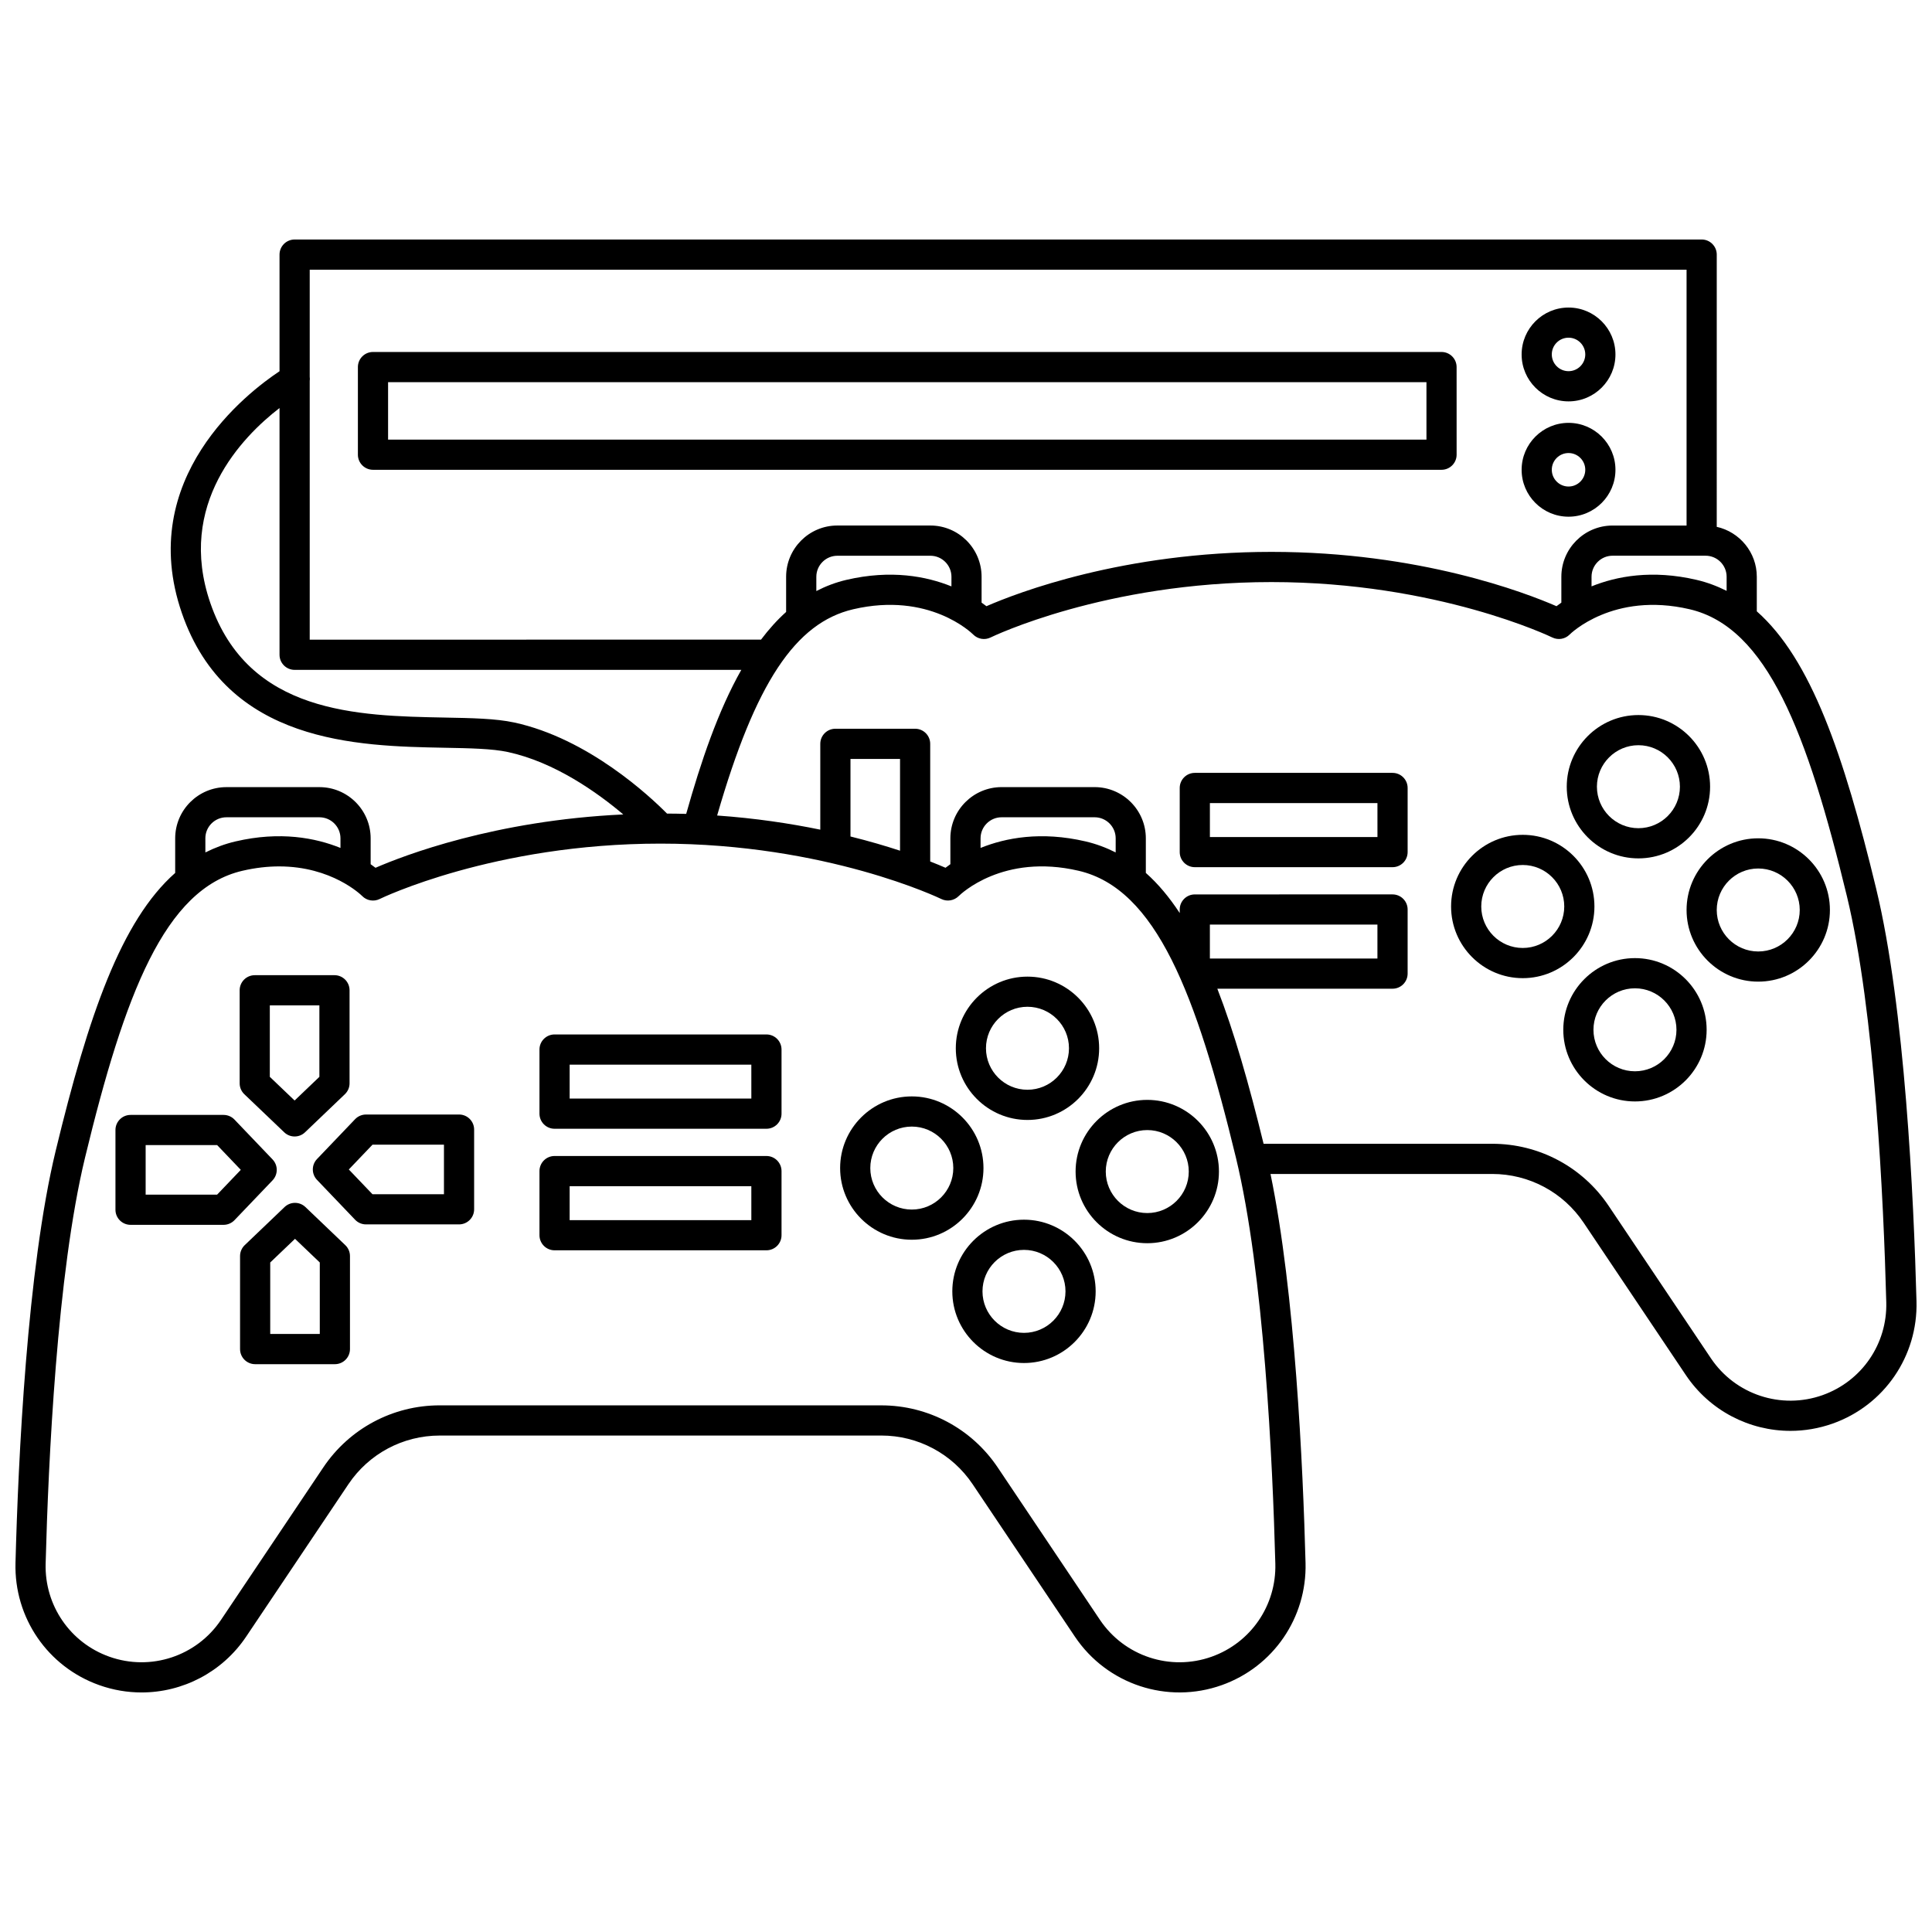 <?xml version="1.0" encoding="UTF-8"?>
<!-- Uploaded to: SVG Find, www.svgrepo.com, Generator: SVG Find Mixer Tools -->
<svg width="800px" height="800px" version="1.1" viewBox="144 144 512 512" xmlns="http://www.w3.org/2000/svg">
 <defs>
  <clipPath id="a">
   <path d="m148.09 207h503.81v386h-503.81z"/>
  </clipPath>
 </defs>
 <path d="m347.11 418.14h-56.145c-2.211 0-4 1.793-4 4v16.992c0 2.207 1.789 4 4 4h56.148c2.211 0 4-1.793 4-4v-16.992c-0.004-2.211-1.793-4-4.004-4zm-3.996 16.996h-48.152v-8.996h48.148z"/>
 <path d="m347.11 450.35h-56.145c-2.211 0-4 1.793-4 4v16.992c0 2.207 1.789 4 4 4h56.148c2.211 0 4-1.793 4-4v-16.992c-0.004-2.207-1.793-4-4.004-4zm-3.996 16.996h-48.152v-8.996h48.148z"/>
 <path d="m416.29 440.8c10.477 0 18.996-8.52 18.996-18.992 0-10.473-8.52-18.992-18.996-18.992-10.473 0-18.992 8.52-18.992 18.992 0 10.469 8.52 18.992 18.992 18.992zm0-29.996c6.066 0 11 4.934 11 10.996s-4.934 10.996-11 10.996c-6.066 0-10.996-4.934-10.996-10.996 0-6.059 4.934-10.996 10.996-10.996z"/>
 <path d="m404.63 453.55c0-10.477-8.52-18.992-18.992-18.992-10.477 0-18.996 8.52-18.996 18.992 0 10.473 8.52 18.992 18.996 18.992 10.473 0 18.992-8.52 18.992-18.992zm-18.992 10.996c-6.066 0-11-4.934-11-10.996s4.934-10.996 11-10.996 10.996 4.934 10.996 10.996-4.93 10.996-10.996 10.996z"/>
 <path d="m415.37 467.23c-10.477 0-18.996 8.52-18.996 18.992s8.52 18.992 18.996 18.992c10.473 0 18.992-8.52 18.992-18.992 0.004-10.473-8.52-18.992-18.992-18.992zm0 29.992c-6.066 0-11-4.934-11-10.996s4.934-10.996 11-10.996 10.996 4.934 10.996 10.996-4.934 10.996-10.996 10.996z"/>
 <path d="m448.04 435.48c-10.477 0-18.996 8.52-18.996 18.992s8.52 18.992 18.996 18.992c10.473 0 18.992-8.52 18.992-18.992 0.004-10.473-8.52-18.992-18.992-18.992zm0 29.992c-6.066 0-11-4.934-11-10.996s4.934-10.996 11-10.996c6.066 0 10.996 4.934 10.996 10.996s-4.934 10.996-10.996 10.996z"/>
 <path d="m219.32 444.07c0.773 0.738 1.762 1.109 2.758 1.109s1.992-0.367 2.758-1.109l10.562-10.094c0.793-0.754 1.238-1.801 1.238-2.891v-24.652c0-2.207-1.789-4-4-4l-21.125 0.004c-2.211 0-4 1.793-4 4v24.652c0 1.09 0.445 2.137 1.238 2.891zm-3.812-33.637h13.133v18.941l-6.566 6.273-6.57-6.273v-18.941z"/>
 <path d="m216.23 451.26-10.094-10.562c-0.75-0.789-1.797-1.234-2.891-1.234h-24.648c-2.211 0-4 1.793-4 4v21.129c0 2.207 1.789 4 4 4h24.652c1.09 0 2.137-0.449 2.891-1.234l10.094-10.562c1.477-1.555 1.477-3.992-0.004-5.535zm-14.691 9.328h-18.941v-13.133h18.941l6.273 6.566z"/>
 <path d="m224.94 463.88c-1.547-1.477-3.977-1.48-5.527 0l-10.562 10.098c-0.789 0.75-1.234 1.801-1.234 2.891v24.652c0 2.207 1.789 4 4 4h21.129c2.211 0 4-1.793 4-4v-24.652c0-1.09-0.445-2.137-1.238-2.891zm3.805 33.633h-13.133v-18.941l6.566-6.273 6.57 6.273v18.941z"/>
 <path d="m265.65 439.36h-24.652c-1.09 0-2.137 0.449-2.891 1.234l-10.094 10.562c-1.48 1.547-1.48 3.977 0 5.527l10.094 10.562c0.75 0.789 1.797 1.234 2.891 1.234h24.652c2.211 0 4-1.793 4-4v-21.129c0-2.203-1.789-3.992-4-3.992zm-3.996 21.129h-18.941l-6.273-6.566 6.273-6.566h18.941z"/>
 <g clip-path="url(#a)">
  <path d="m641.23 379.61c-8.672-35.859-17.344-60.953-31.66-73.602v-9.164c0-6.465-4.555-11.871-10.617-13.227l0.004-72.148c0-2.207-1.789-4-4-4l-372.88 0.004c-2.211 0-4 1.793-4 4v30.91c-8.414 5.574-38.215 28.328-25.887 64.07 11.941 34.609 46.598 35.27 69.535 35.707 6.828 0.129 12.73 0.242 16.863 1.133 12.402 2.676 23.699 10.719 30.586 16.543-34.027 1.582-58.16 10.871-65.66 14.137-0.375-0.293-0.82-0.613-1.289-0.945v-6.856c0-7.484-6.086-13.574-13.574-13.574h-24.648c-7.484 0-13.578 6.09-13.578 13.574v9.164c-14.316 12.648-22.984 37.742-31.66 73.602-7.594 31.383-9.938 81.922-10.66 109.26-0.383 14.512 8.535 27.523 22.195 32.379 3.684 1.312 7.469 1.941 11.211 1.941 10.891 0 21.387-5.352 27.727-14.801l27.09-40.379c5.422-8.082 14.465-12.902 24.195-12.902l117.04-0.004c9.73 0 18.773 4.82 24.195 12.902l27.09 40.379c8.52 12.703 24.551 17.988 38.934 12.863 13.66-4.859 22.578-17.875 22.199-32.383-0.676-25.598-2.773-71.555-9.285-103.08h58.777c9.727 0 18.77 4.828 24.195 12.902l27.086 40.379c6.34 9.457 16.836 14.801 27.73 14.801 3.742 0 7.527-0.633 11.211-1.938 13.66-4.859 22.574-17.875 22.195-32.383-0.727-27.328-3.07-77.867-10.664-109.26zm-39.656-82.762v3.738c-2.512-1.262-5.156-2.262-7.996-2.922-11.801-2.746-21.168-0.949-27.805 1.73v-2.547c0-3.074 2.504-5.578 5.578-5.578h24.648c3.07 0.004 5.574 2.5 5.574 5.578zm-10.617-81.379v67.805h-19.609c-7.484 0-13.574 6.09-13.574 13.574v6.856c-0.473 0.332-0.91 0.652-1.289 0.945-8.207-3.574-36.301-14.395-75.535-14.395s-67.328 10.82-75.531 14.395c-0.375-0.293-0.816-0.613-1.289-0.945v-6.863c0-7.484-6.09-13.574-13.578-13.574h-24.648c-7.484 0-13.574 6.09-13.574 13.574v9.332c-2.394 2.144-4.598 4.613-6.652 7.336l-119.6 0.008v-68.543c0.043-0.375 0.062-0.746 0-1.133v-28.371zm-194.82 83.93c-6.637-2.68-16.012-4.481-27.809-1.734-2.844 0.664-5.492 1.68-7.992 2.969v-3.777c0-3.074 2.504-5.578 5.578-5.578h24.648c3.078 0 5.582 2.504 5.582 5.578l-0.004 2.543zm-134.26 34.762c-23.172-0.441-52.004-0.988-62.125-30.32-9.039-26.207 8.453-44.09 18.324-51.711v65.391c0 2.207 1.789 4 4 4l118.38-0.004c-6.152 10.859-10.695 24.273-14.609 38.172-1.668-0.051-3.371-0.07-5.082-0.082-4.496-4.543-20.867-19.902-40.496-24.137-4.887-1.055-11.145-1.172-18.395-1.309zm-63.457 32.004c0-3.074 2.504-5.578 5.582-5.578h24.648c3.074 0 5.578 2.504 5.578 5.578v2.547c-6.637-2.68-16.012-4.481-27.805-1.73-2.84 0.66-5.484 1.664-7.996 2.922l-0.004-3.738zm266.68 216.88c-10.957 3.898-23.137-0.125-29.617-9.785l-27.086-40.379c-6.91-10.297-18.434-16.445-30.836-16.445l-117.05-0.004c-12.398 0-23.922 6.148-30.832 16.445l-27.094 40.383c-6.473 9.664-18.66 13.68-29.613 9.781-10.387-3.695-17.168-13.594-16.879-24.633 0.711-27.02 3.016-76.922 10.434-107.59 10.5-43.402 21.137-71.258 41.695-76.047 3.527-0.824 6.773-1.164 9.746-1.164 13.934 0 21.648 7.484 22.02 7.856 1.211 1.23 3.082 1.543 4.621 0.785 0.297-0.148 30.277-14.68 74.426-14.68 44.02 0 74.125 14.531 74.426 14.68 1.531 0.75 3.391 0.434 4.602-0.773 0.469-0.469 11.715-11.387 31.785-6.711 20.555 4.785 31.191 32.648 41.691 76.043 7.422 30.688 9.727 80.586 10.438 107.59 0.297 11.047-6.492 20.949-16.879 24.648zm-82.582-213.6c-3.738-1.227-8.125-2.527-13.133-3.769v-20.551h13.133zm57.141 0.457c-2.512-1.262-5.152-2.262-7.992-2.922-11.797-2.746-21.168-0.945-27.809 1.73v-2.547c0-3.074 2.504-5.578 5.582-5.578h24.648c3.074 0 5.578 2.504 5.578 5.578l-0.004 3.738zm187.35 143.82c-10.965 3.891-23.141-0.125-29.617-9.785l-27.09-40.379c-6.91-10.297-18.434-16.445-30.832-16.445h-60.609c-3.894-15.926-7.816-29.664-12.258-41.094h46.43c2.211 0 4-1.793 4-4v-16.992c0-2.207-1.789-4-4-4l-52.398 0.004c-2.211 0-4 1.793-4 4v0.938c-2.746-4.172-5.711-7.746-8.98-10.637v-9.164c0-7.484-6.086-13.574-13.574-13.574h-24.648c-7.484 0-13.578 6.09-13.578 13.574v6.856c-0.473 0.332-0.91 0.652-1.289 0.945-1.035-0.453-2.398-1.02-4.055-1.668v-31.176c0-2.207-1.789-4-4-4h-21.129c-2.211 0-4 1.793-4 4v22.746c-8.016-1.648-17.176-3.035-27.336-3.75 10.125-35.102 20.715-51.086 36.082-54.664 20.07-4.672 31.32 6.246 31.77 6.695 1.219 1.234 3.082 1.543 4.621 0.785 0.297-0.148 30.277-14.68 74.418-14.68 44.02 0 74.129 14.531 74.43 14.68 1.543 0.754 3.41 0.445 4.617-0.789 0.113-0.117 11.488-11.414 31.766-6.695 20.559 4.789 31.195 32.648 41.695 76.043 7.418 30.672 9.723 80.578 10.434 107.59 0.305 11.035-6.477 20.934-16.867 24.633zm-162.38-115.7v-8.996h44.402v8.996z"/>
 </g>
 <path d="m513.04 348.82h-52.402c-2.211 0-4 1.793-4 4v16.992c0 2.207 1.789 4 4 4h52.398c2.211 0 4-1.793 4-4v-16.992c0.004-2.207-1.789-4-3.996-4zm-3.996 17h-44.41v-8.996h44.402l0.004 8.996z"/>
 <path d="m578.2 371.48c10.473 0 18.992-8.52 18.992-18.992s-8.52-18.992-18.992-18.992c-10.477 0-18.996 8.52-18.996 18.992s8.52 18.992 18.996 18.992zm0-29.992c6.066 0 10.996 4.934 10.996 10.996s-4.93 10.996-10.996 10.996-11-4.934-11-10.996 4.938-10.996 11-10.996z"/>
 <path d="m566.54 384.23c0-10.477-8.52-18.992-18.996-18.992-10.473 0-18.992 8.52-18.992 18.992s8.52 18.992 18.992 18.992c10.48 0 18.996-8.523 18.996-18.992zm-18.996 10.992c-6.066 0-10.996-4.934-10.996-10.996s4.93-10.996 10.996-10.996 11 4.934 11 10.996-4.934 10.996-11 10.996z"/>
 <path d="m577.28 397.91c-10.473 0-18.992 8.52-18.992 18.992 0 10.473 8.52 18.992 18.992 18.992 10.477 0 18.996-8.52 18.996-18.992 0-10.469-8.523-18.992-18.996-18.992zm0 29.992c-6.066 0-10.996-4.934-10.996-10.996s4.93-10.996 10.996-10.996 11 4.934 11 10.996-4.938 10.996-11 10.996z"/>
 <path d="m609.95 366.16c-10.473 0-18.992 8.52-18.992 18.992s8.52 18.992 18.992 18.992c10.477 0 18.996-8.52 18.996-18.992 0.004-10.473-8.52-18.992-18.996-18.992zm0 29.992c-6.066 0-10.996-4.934-10.996-10.996s4.93-10.996 10.996-10.996c6.066 0 11 4.934 11 10.996s-4.938 10.996-11 10.996z"/>
 <path d="m242.85 268.5h283.17c2.211 0 4-1.793 4-4l-0.004-23.223c0-2.207-1.789-4-4-4h-283.17c-2.211 0-4 1.793-4 4v23.227c0.004 2.203 1.797 3.996 4.004 3.996zm3.996-23.223h275.18v15.23h-275.18z"/>
 <path d="m559.68 250.37c6.856 0 12.43-5.578 12.43-12.434 0-6.856-5.578-12.434-12.43-12.434-6.852 0-12.434 5.582-12.434 12.434-0.004 6.852 5.574 12.434 12.434 12.434zm0-16.879c2.441 0 4.434 1.992 4.434 4.438 0 2.445-1.992 4.438-4.434 4.438-2.445 0-4.438-1.992-4.438-4.438-0.008-2.445 1.984-4.438 4.438-4.438z"/>
 <path d="m559.68 280.93c6.856 0 12.43-5.578 12.43-12.434 0-6.856-5.578-12.434-12.43-12.434-6.852 0-12.434 5.582-12.434 12.434-0.004 6.852 5.574 12.434 12.434 12.434zm0-16.871c2.441 0 4.434 1.992 4.434 4.438 0 2.445-1.992 4.438-4.434 4.438-2.445 0-4.438-1.992-4.438-4.438-0.008-2.445 1.984-4.438 4.438-4.438z"/>
</svg>